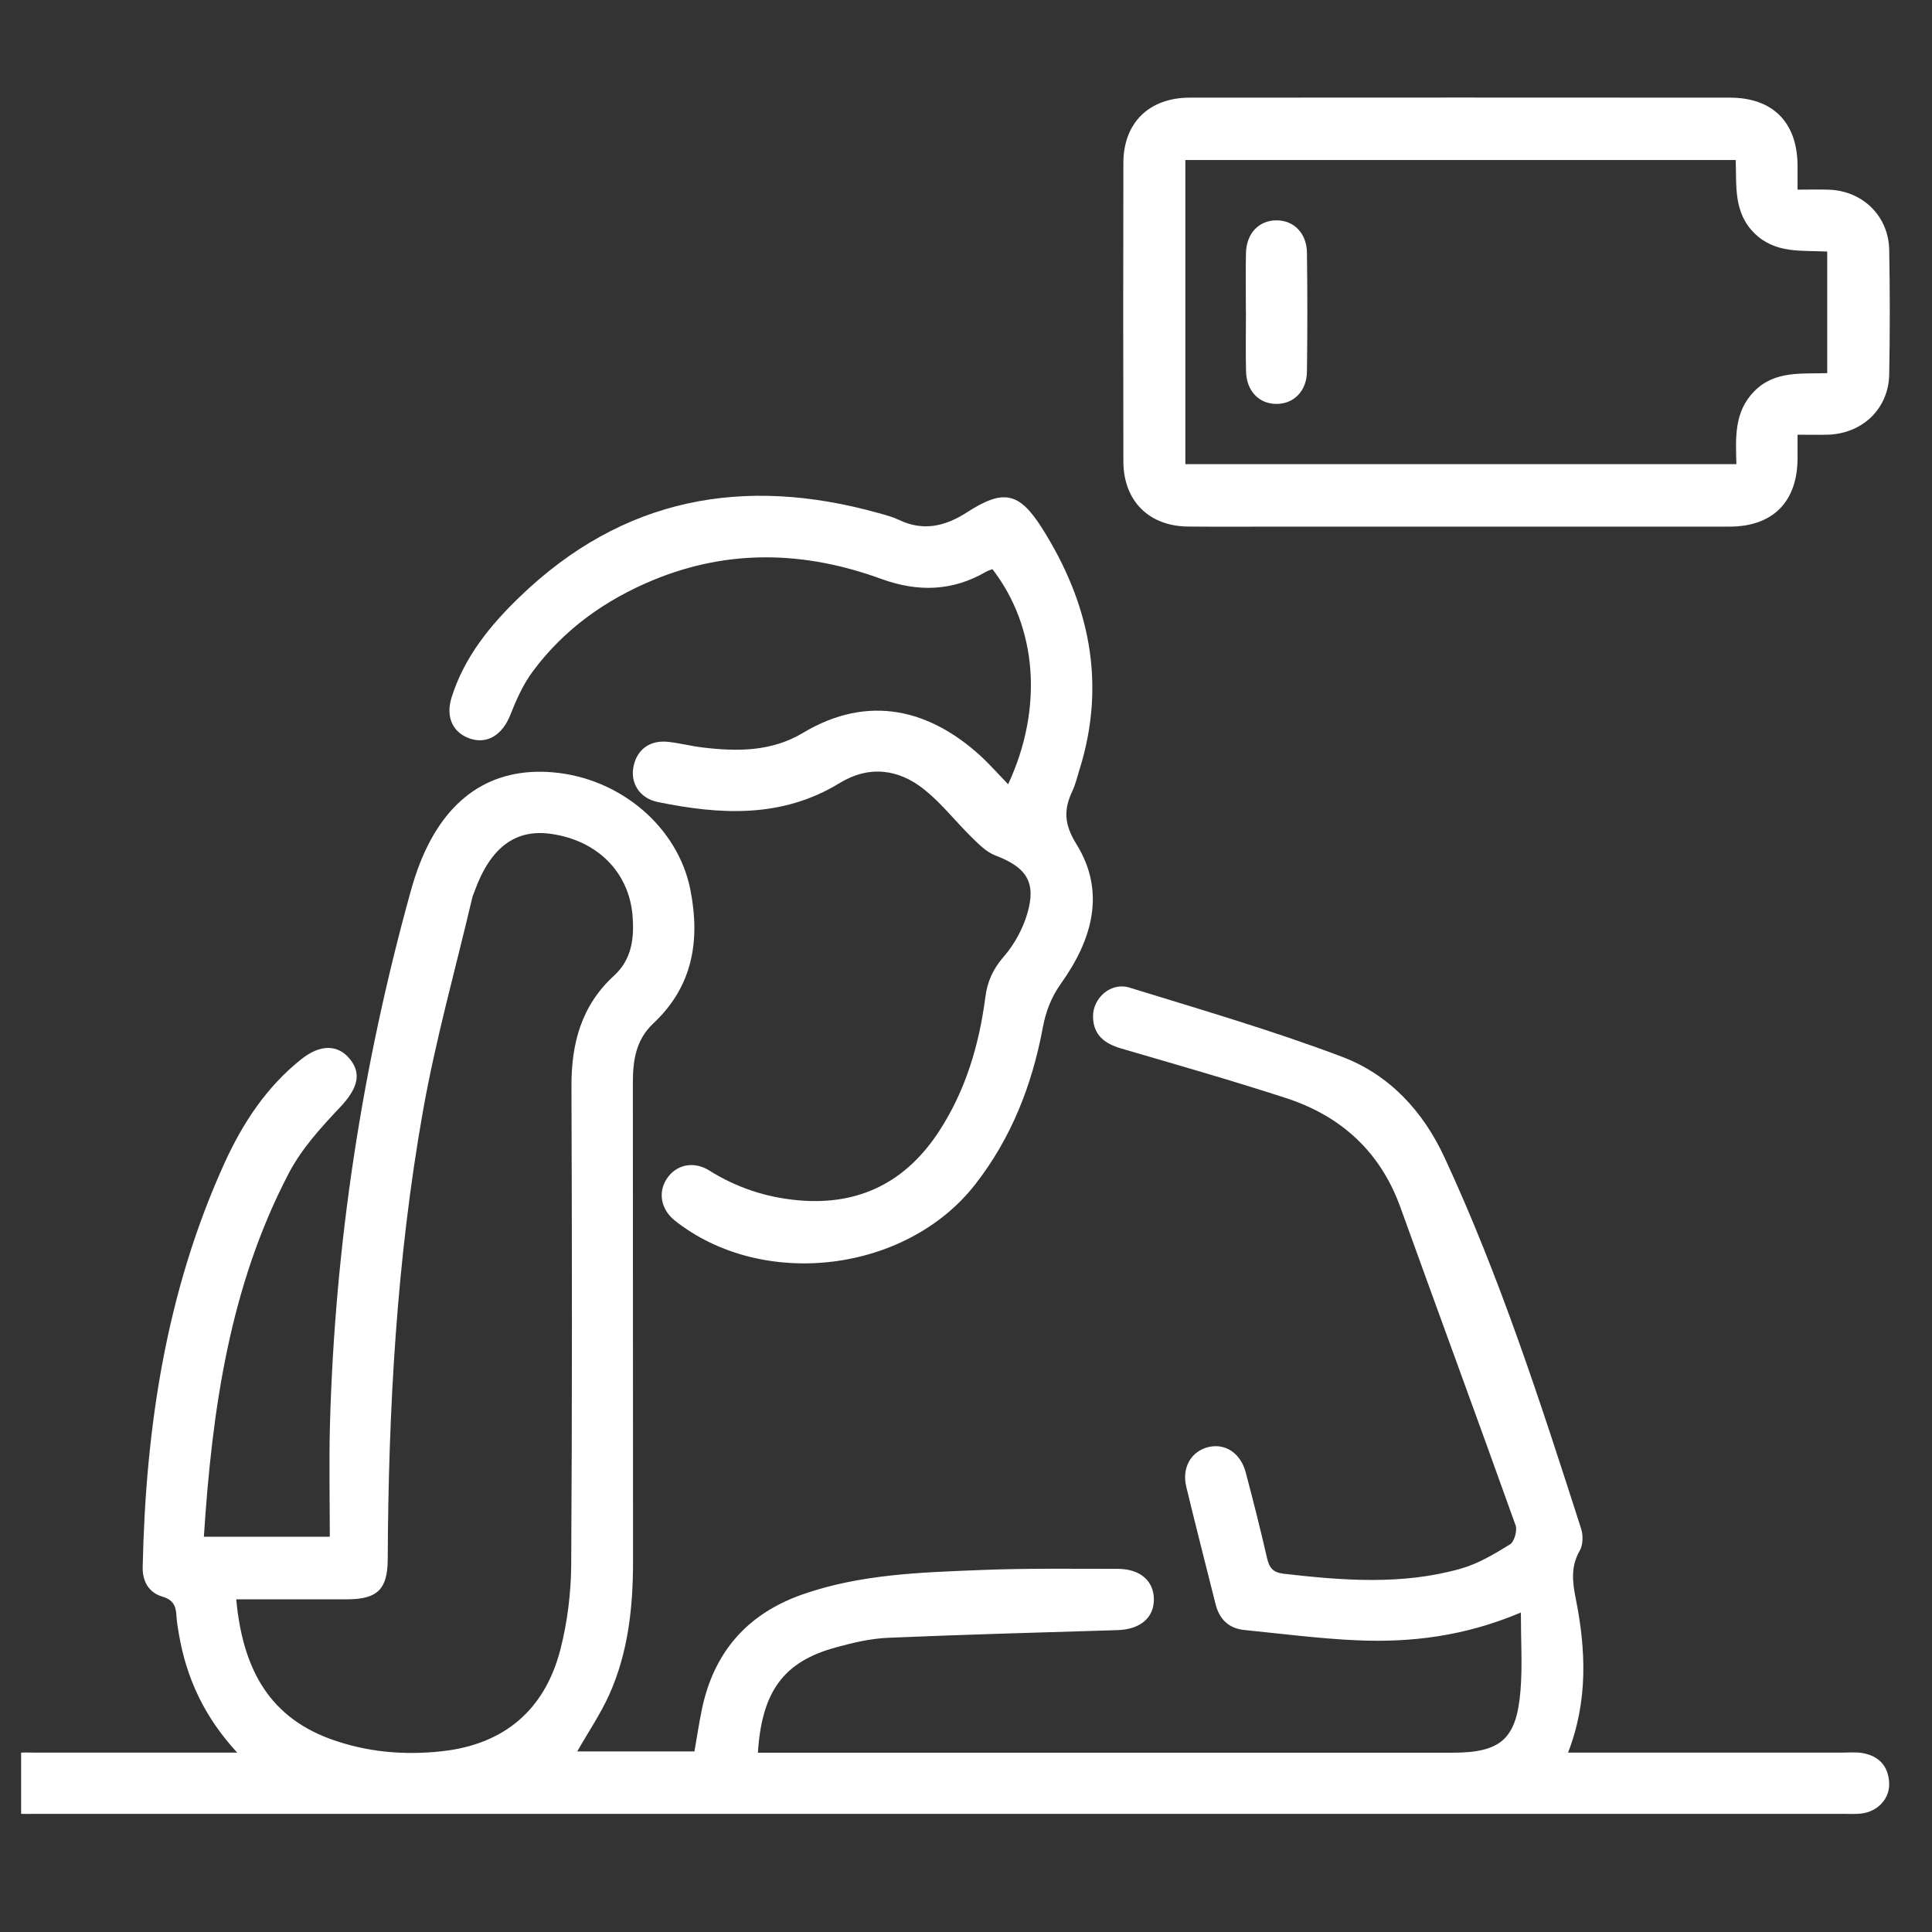 <svg width="61" height="61" viewBox="0 0 61 61" fill="none" xmlns="http://www.w3.org/2000/svg">
<rect x="0" y="0" width="61" height="61" fill="#333333" stroke="none"/>
<g clip-path="url(#clip0_2429_25770)">
<g clip-path="url(#clip1_2429_25770)">
<path d="M49.501 55.336C52.46 55.336 55.322 55.336 58.183 55.336C58.385 55.336 58.591 55.316 58.788 55.348C59.311 55.432 59.617 55.749 59.647 56.282C59.676 56.782 59.294 57.197 58.768 57.26C58.589 57.281 58.406 57.27 58.224 57.27C39.174 57.27 20.122 57.27 1.073 57.27C0.911 57.27 0.749 57.278 0.59 57.263C0.05 57.21 -0.322 56.825 -0.332 56.321C-0.343 55.793 0.043 55.389 0.612 55.34C0.772 55.327 0.934 55.336 1.095 55.336C2.991 55.336 4.885 55.336 6.78 55.336H7.489C6.447 54.206 5.888 52.981 5.651 51.609C5.617 51.41 5.581 51.212 5.571 51.011C5.555 50.706 5.465 50.509 5.125 50.41C4.692 50.282 4.495 49.921 4.505 49.475C4.599 45.066 5.247 40.768 7.09 36.719C7.662 35.463 8.414 34.317 9.513 33.443C10.114 32.965 10.673 32.97 11.056 33.448C11.437 33.925 11.266 34.401 10.734 34.964C10.131 35.6 9.517 36.278 9.117 37.045C7.249 40.619 6.696 44.514 6.437 48.521H10.413C10.413 47.343 10.387 46.178 10.417 45.016C10.571 39.291 11.434 33.671 12.964 28.153C13.05 27.843 13.147 27.534 13.266 27.237C14.077 25.189 15.517 24.216 17.466 24.386C19.594 24.572 21.409 26.118 21.798 28.095C22.113 29.691 21.876 31.145 20.628 32.312C20.079 32.826 19.98 33.48 19.982 34.19C19.988 39.23 19.982 44.27 19.987 49.31C19.987 50.753 19.833 52.172 19.239 53.5C18.962 54.115 18.576 54.683 18.226 55.298H21.926C22 54.877 22.067 54.426 22.159 53.981C22.532 52.175 23.581 50.96 25.331 50.344C27.168 49.699 29.086 49.646 30.996 49.57C32.426 49.513 33.858 49.534 35.289 49.534C35.999 49.534 36.433 49.916 36.432 50.502C36.43 51.087 35.995 51.446 35.283 51.469C32.867 51.543 30.45 51.608 28.036 51.711C27.478 51.735 26.917 51.869 26.378 52.018C24.744 52.467 24.052 53.401 23.93 55.339H24.568C31.663 55.339 38.76 55.339 45.856 55.339C47.389 55.339 47.884 54.91 48.008 53.369C48.071 52.595 48.019 51.81 48.019 50.913C46.25 51.661 44.558 51.866 42.839 51.79C41.653 51.737 40.472 51.583 39.29 51.465C38.789 51.415 38.495 51.118 38.376 50.635C38.069 49.405 37.752 48.177 37.455 46.944C37.306 46.328 37.618 45.806 38.175 45.684C38.696 45.569 39.172 45.886 39.332 46.49C39.57 47.385 39.796 48.284 40.003 49.185C40.074 49.496 40.182 49.649 40.541 49.69C42.412 49.904 44.282 50.05 46.122 49.528C46.67 49.373 47.186 49.064 47.675 48.762C47.813 48.678 47.911 48.326 47.853 48.161C46.654 44.808 45.423 41.468 44.216 38.12C43.581 36.358 42.336 35.232 40.593 34.666C38.872 34.107 37.13 33.61 35.393 33.102C34.873 32.95 34.52 32.677 34.511 32.105C34.501 31.509 35.075 31.002 35.658 31.181C37.904 31.873 40.164 32.533 42.362 33.362C43.855 33.925 44.923 35.067 45.608 36.544C47.365 40.333 48.646 44.299 49.921 48.264C49.989 48.474 49.983 48.776 49.878 48.959C49.592 49.457 49.645 49.938 49.75 50.464C50.075 52.083 50.143 53.699 49.508 55.34L49.501 55.336ZM7.459 50.497C7.651 52.563 8.407 54.156 10.405 54.896C11.558 55.322 12.764 55.428 13.977 55.29C15.931 55.069 17.203 53.978 17.692 52.086C17.915 51.22 18.028 50.3 18.035 49.404C18.067 44.367 18.061 39.328 18.043 34.292C18.038 32.939 18.36 31.745 19.387 30.805C19.948 30.292 20.029 29.622 19.972 28.916C19.861 27.531 18.848 26.522 17.372 26.325C16.252 26.175 15.469 26.778 14.974 28.167C14.955 28.224 14.926 28.279 14.913 28.337C14.384 30.588 13.754 32.821 13.352 35.093C12.525 39.765 12.263 44.491 12.242 49.232C12.237 50.179 11.917 50.494 10.965 50.496C9.82 50.499 8.674 50.496 7.457 50.496L7.459 50.497Z" fill="white"/>
<path d="M56.753 5.988C57.13 5.988 57.447 5.977 57.763 5.99C58.82 6.033 59.63 6.828 59.649 7.89C59.673 9.199 59.673 10.509 59.649 11.82C59.63 12.906 58.804 13.693 57.707 13.725C57.409 13.733 57.112 13.725 56.755 13.725C56.755 14.016 56.755 14.252 56.755 14.486C56.745 15.845 55.973 16.625 54.615 16.627C49.9 16.63 45.185 16.627 40.47 16.627C39.483 16.627 38.495 16.635 37.508 16.625C36.272 16.612 35.472 15.813 35.469 14.57C35.462 11.427 35.462 8.282 35.469 5.14C35.472 3.876 36.282 3.084 37.566 3.083C43.249 3.079 48.931 3.079 54.614 3.083C55.973 3.083 56.745 3.861 56.755 5.22C56.757 5.456 56.755 5.692 56.755 5.985L56.753 5.988ZM37.426 14.654H54.824C54.8 13.81 54.751 13.001 55.389 12.353C56.042 11.692 56.892 11.81 57.692 11.781V7.942C56.879 7.903 56.059 8.009 55.406 7.376C54.73 6.722 54.83 5.881 54.803 5.052H37.426V14.654Z" fill="white"/>
<path d="M31.833 24.757C32.946 22.357 32.749 19.805 31.335 17.971C31.274 17.996 31.198 18.013 31.135 18.051C30.068 18.673 28.974 18.697 27.824 18.278C25.427 17.404 23.023 17.325 20.631 18.312C19.113 18.939 17.809 19.869 16.825 21.194C16.519 21.604 16.301 22.094 16.112 22.573C15.874 23.181 15.407 23.498 14.866 23.328C14.307 23.152 14.06 22.656 14.258 22.021C14.656 20.752 15.47 19.75 16.403 18.851C19.651 15.711 23.482 15.006 27.748 16.202C27.961 16.262 28.179 16.318 28.377 16.412C29.152 16.785 29.844 16.619 30.539 16.171C31.673 15.441 32.174 15.527 32.9 16.674C34.389 19.03 34.939 21.555 34.087 24.288C34.014 24.519 33.961 24.758 33.859 24.975C33.58 25.566 33.596 26.023 33.987 26.654C34.932 28.176 34.47 29.69 33.504 31.046C33.185 31.493 33.019 31.941 32.922 32.46C32.584 34.264 31.93 35.937 30.788 37.399C28.613 40.184 24.083 40.731 21.312 38.542C20.867 38.19 20.764 37.642 21.06 37.206C21.352 36.774 21.895 36.645 22.395 36.958C23.269 37.506 24.214 37.813 25.232 37.9C27.137 38.063 28.606 37.315 29.645 35.725C30.487 34.436 30.915 32.994 31.111 31.482C31.175 30.983 31.356 30.592 31.694 30.202C32.025 29.822 32.29 29.334 32.434 28.85C32.728 27.854 32.41 27.382 31.424 27.009C31.145 26.902 30.905 26.657 30.682 26.439C30.181 25.948 29.744 25.382 29.202 24.944C28.38 24.275 27.441 24.155 26.504 24.727C24.681 25.841 22.737 25.726 20.766 25.322C20.197 25.206 19.898 24.729 20.001 24.206C20.11 23.658 20.525 23.356 21.11 23.424C21.469 23.465 21.823 23.558 22.183 23.6C23.278 23.732 24.361 23.734 25.35 23.141C27.438 21.89 29.369 22.422 30.941 23.85C31.238 24.12 31.503 24.424 31.83 24.761L31.833 24.757Z" fill="white"/>
<path d="M39.337 9.854C39.337 9.229 39.324 8.604 39.34 7.98C39.358 7.361 39.754 6.957 40.303 6.957C40.853 6.957 41.257 7.363 41.265 7.982C41.281 9.231 41.281 10.481 41.265 11.73C41.257 12.348 40.85 12.753 40.302 12.753C39.752 12.753 39.358 12.348 39.342 11.727C39.326 11.103 39.339 10.478 39.339 9.853L39.337 9.854Z" fill="white"/>
</g>
</g>
<defs>
<clipPath id="clip0_2429_25770">
<rect width="60" height="60" fill="white" transform="translate(0.667 0.082)"/>
</clipPath>
<clipPath id="clip1_2429_25770">
<rect width="60" height="54.193" fill="white" transform="translate(-0.333 3.082)"/>
</clipPath>
</defs>
</svg>
